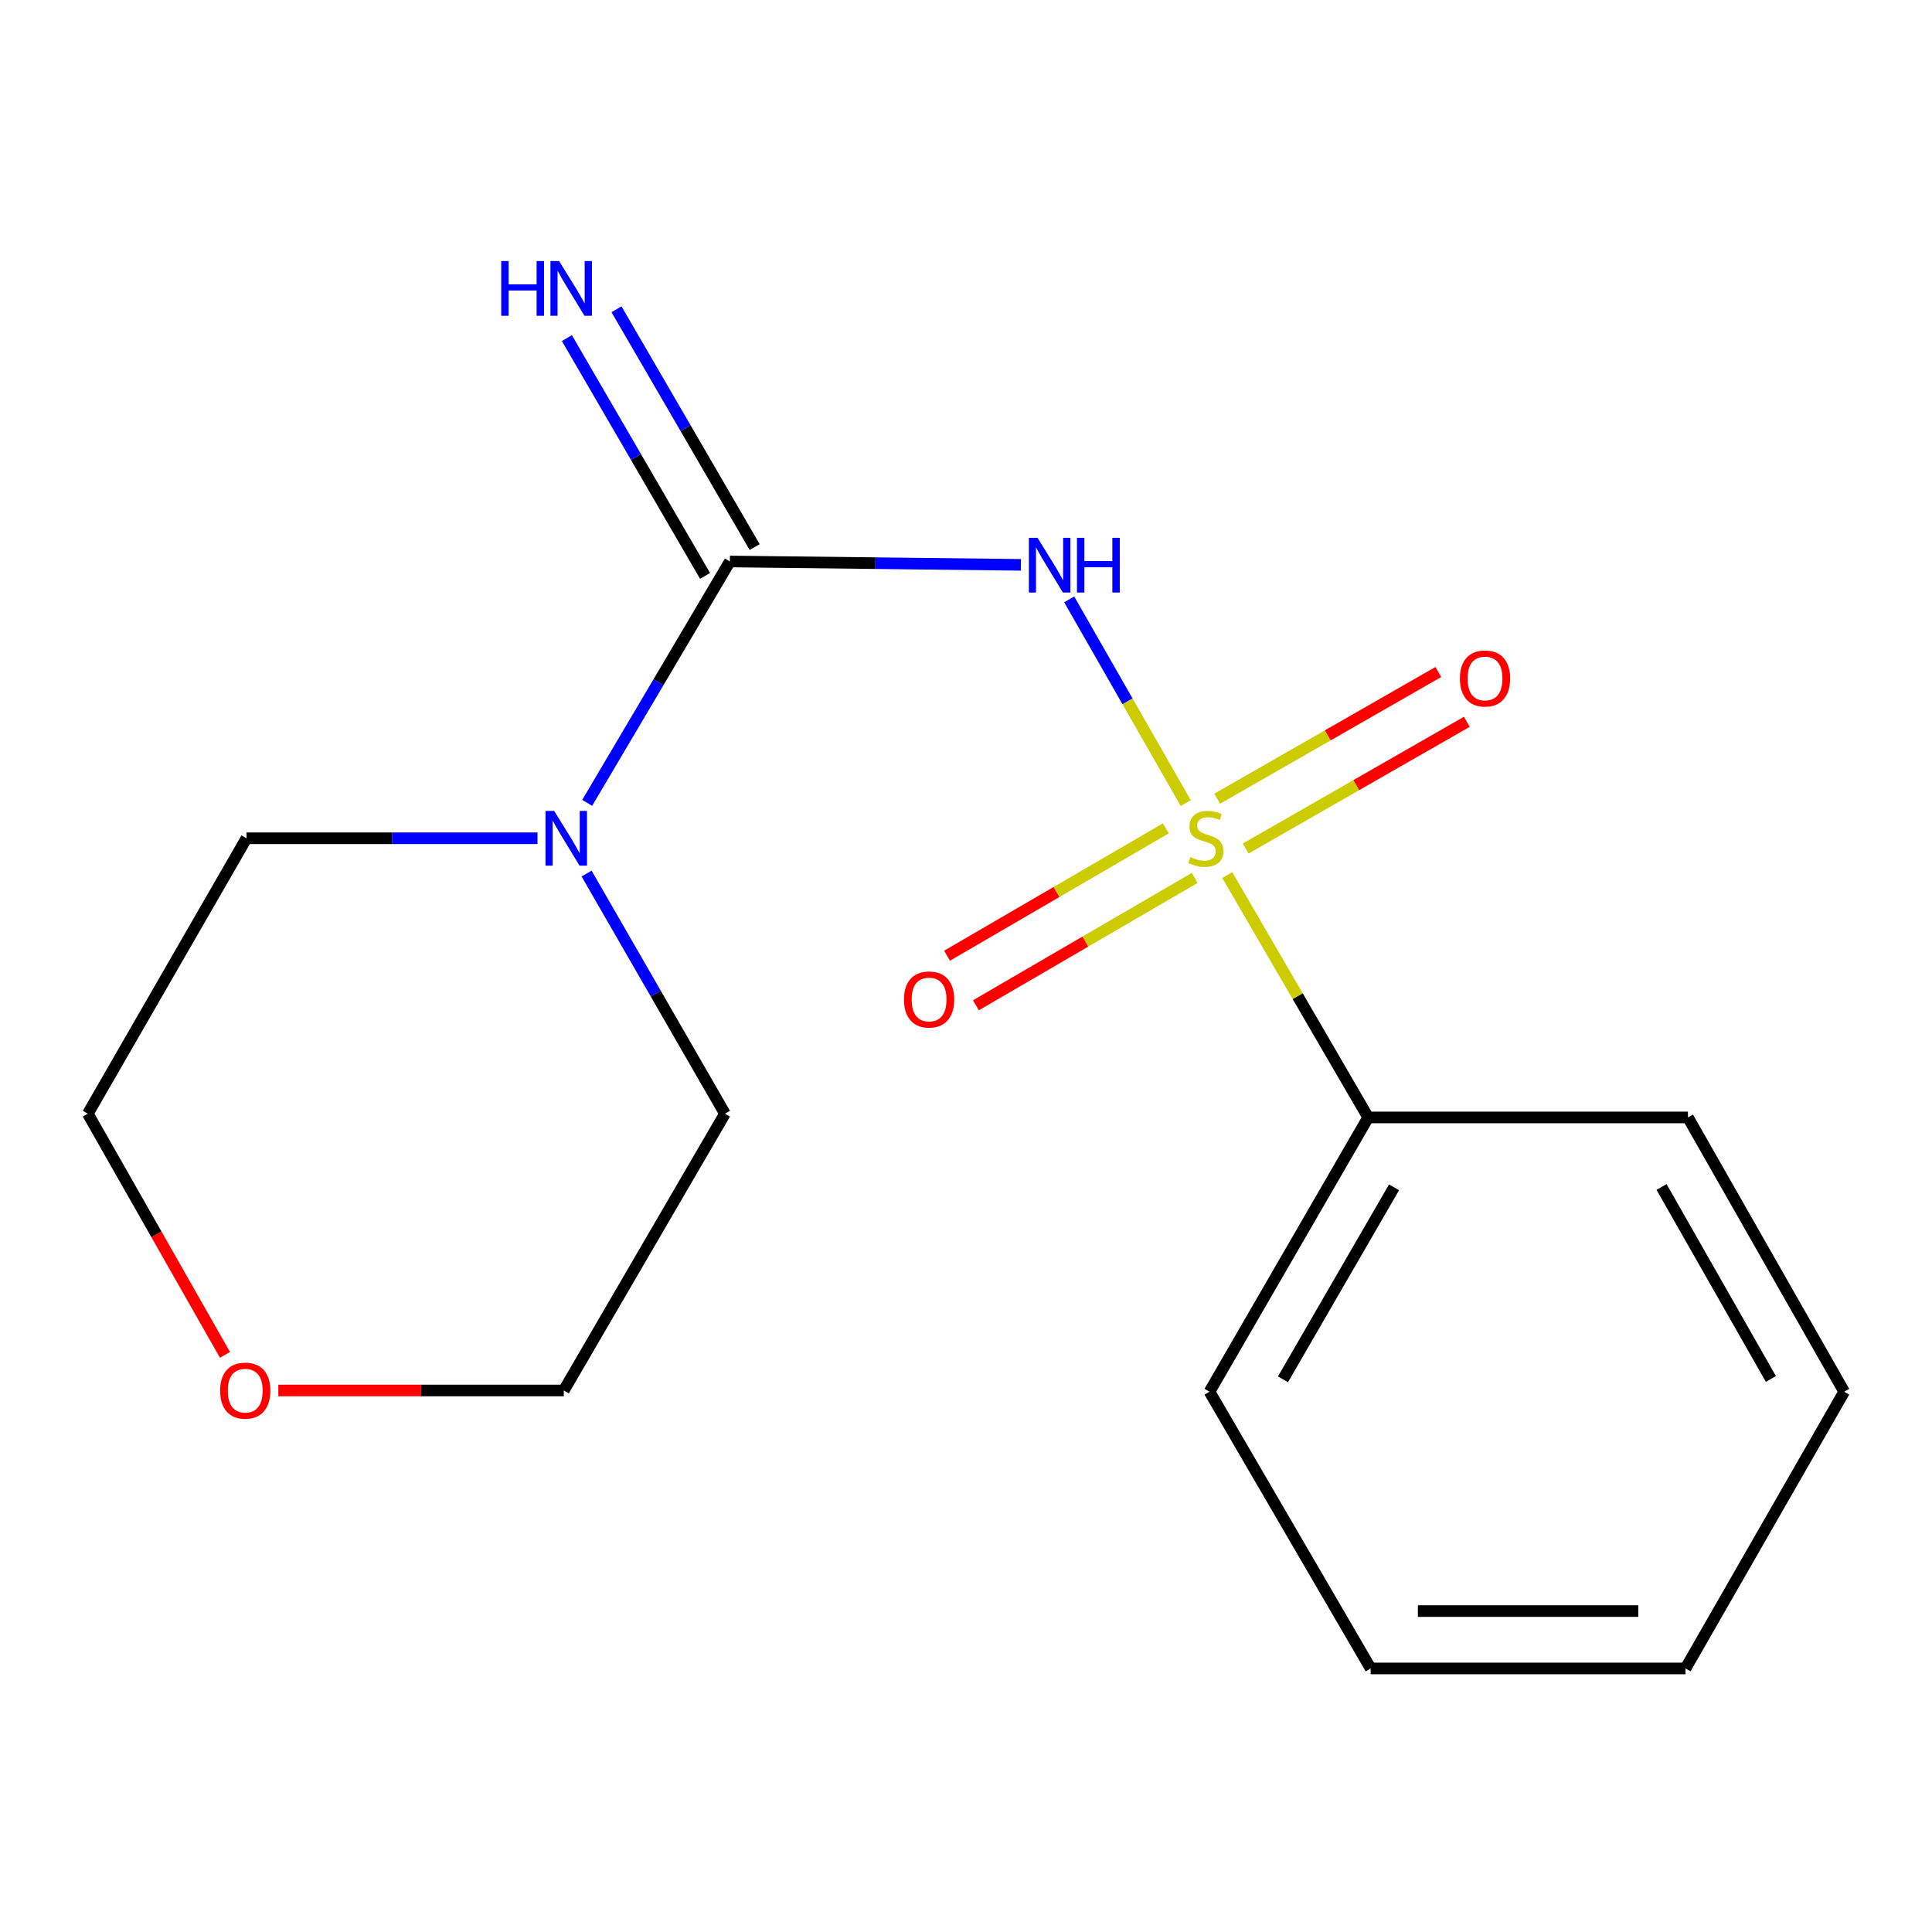 <?xml version='1.0' encoding='iso-8859-1'?>
<svg version='1.1' baseProfile='full'
              xmlns='http://www.w3.org/2000/svg'
                      xmlns:rdkit='http://www.rdkit.org/xml'
                      xmlns:xlink='http://www.w3.org/1999/xlink'
                  xml:space='preserve'
width='1000px' height='1000px' viewBox='0 0 1000 1000'>
<!-- END OF HEADER -->
<rect style='opacity:1.0;fill:#FFFFFF;stroke:none' width='1000' height='1000' x='0' y='0'> </rect>
<path class='bond-0' d='M 613.735,415.691 L 583.576,362.966' style='fill:none;fill-rule:evenodd;stroke:#CCCC00;stroke-width:6px;stroke-linecap:butt;stroke-linejoin:miter;stroke-opacity:1' />
<path class='bond-0' d='M 583.576,362.966 L 553.417,310.242' style='fill:none;fill-rule:evenodd;stroke:#0000FF;stroke-width:6px;stroke-linecap:butt;stroke-linejoin:miter;stroke-opacity:1' />
<path class='bond-3' d='M 603.448,428.747 L 546.818,461.709' style='fill:none;fill-rule:evenodd;stroke:#CCCC00;stroke-width:6px;stroke-linecap:butt;stroke-linejoin:miter;stroke-opacity:1' />
<path class='bond-3' d='M 546.818,461.709 L 490.188,494.671' style='fill:none;fill-rule:evenodd;stroke:#FF0000;stroke-width:6px;stroke-linecap:butt;stroke-linejoin:miter;stroke-opacity:1' />
<path class='bond-3' d='M 618.386,454.411 L 561.756,487.373' style='fill:none;fill-rule:evenodd;stroke:#CCCC00;stroke-width:6px;stroke-linecap:butt;stroke-linejoin:miter;stroke-opacity:1' />
<path class='bond-3' d='M 561.756,487.373 L 505.126,520.335' style='fill:none;fill-rule:evenodd;stroke:#FF0000;stroke-width:6px;stroke-linecap:butt;stroke-linejoin:miter;stroke-opacity:1' />
<path class='bond-4' d='M 644.765,439.178 L 702.002,406.387' style='fill:none;fill-rule:evenodd;stroke:#CCCC00;stroke-width:6px;stroke-linecap:butt;stroke-linejoin:miter;stroke-opacity:1' />
<path class='bond-4' d='M 702.002,406.387 L 759.238,373.597' style='fill:none;fill-rule:evenodd;stroke:#FF0000;stroke-width:6px;stroke-linecap:butt;stroke-linejoin:miter;stroke-opacity:1' />
<path class='bond-4' d='M 630.004,413.412 L 687.24,380.621' style='fill:none;fill-rule:evenodd;stroke:#CCCC00;stroke-width:6px;stroke-linecap:butt;stroke-linejoin:miter;stroke-opacity:1' />
<path class='bond-4' d='M 687.24,380.621 L 744.477,347.831' style='fill:none;fill-rule:evenodd;stroke:#FF0000;stroke-width:6px;stroke-linecap:butt;stroke-linejoin:miter;stroke-opacity:1' />
<path class='bond-5' d='M 635.225,452.941 L 671.701,515.661' style='fill:none;fill-rule:evenodd;stroke:#CCCC00;stroke-width:6px;stroke-linecap:butt;stroke-linejoin:miter;stroke-opacity:1' />
<path class='bond-5' d='M 671.701,515.661 L 708.177,578.38' style='fill:none;fill-rule:evenodd;stroke:#000000;stroke-width:6px;stroke-linecap:butt;stroke-linejoin:miter;stroke-opacity:1' />
<path class='bond-1' d='M 528.41,292.363 L 453.092,291.492' style='fill:none;fill-rule:evenodd;stroke:#0000FF;stroke-width:6px;stroke-linecap:butt;stroke-linejoin:miter;stroke-opacity:1' />
<path class='bond-1' d='M 453.092,291.492 L 377.773,290.621' style='fill:none;fill-rule:evenodd;stroke:#000000;stroke-width:6px;stroke-linecap:butt;stroke-linejoin:miter;stroke-opacity:1' />
<path class='bond-2' d='M 377.773,290.621 L 340.847,353.091' style='fill:none;fill-rule:evenodd;stroke:#000000;stroke-width:6px;stroke-linecap:butt;stroke-linejoin:miter;stroke-opacity:1' />
<path class='bond-2' d='M 340.847,353.091 L 303.922,415.562' style='fill:none;fill-rule:evenodd;stroke:#0000FF;stroke-width:6px;stroke-linecap:butt;stroke-linejoin:miter;stroke-opacity:1' />
<path class='bond-6' d='M 390.61,283.161 L 354.85,221.619' style='fill:none;fill-rule:evenodd;stroke:#000000;stroke-width:6px;stroke-linecap:butt;stroke-linejoin:miter;stroke-opacity:1' />
<path class='bond-6' d='M 354.85,221.619 L 319.09,160.077' style='fill:none;fill-rule:evenodd;stroke:#0000FF;stroke-width:6px;stroke-linecap:butt;stroke-linejoin:miter;stroke-opacity:1' />
<path class='bond-6' d='M 364.935,298.08 L 329.175,236.538' style='fill:none;fill-rule:evenodd;stroke:#000000;stroke-width:6px;stroke-linecap:butt;stroke-linejoin:miter;stroke-opacity:1' />
<path class='bond-6' d='M 329.175,236.538 L 293.415,174.996' style='fill:none;fill-rule:evenodd;stroke:#0000FF;stroke-width:6px;stroke-linecap:butt;stroke-linejoin:miter;stroke-opacity:1' />
<path class='bond-8' d='M 278.215,433.882 L 202.896,433.882' style='fill:none;fill-rule:evenodd;stroke:#0000FF;stroke-width:6px;stroke-linecap:butt;stroke-linejoin:miter;stroke-opacity:1' />
<path class='bond-8' d='M 202.896,433.882 L 127.577,433.882' style='fill:none;fill-rule:evenodd;stroke:#000000;stroke-width:6px;stroke-linecap:butt;stroke-linejoin:miter;stroke-opacity:1' />
<path class='bond-9' d='M 303.621,452.155 L 339.427,514.303' style='fill:none;fill-rule:evenodd;stroke:#0000FF;stroke-width:6px;stroke-linecap:butt;stroke-linejoin:miter;stroke-opacity:1' />
<path class='bond-9' d='M 339.427,514.303 L 375.232,576.45' style='fill:none;fill-rule:evenodd;stroke:#000000;stroke-width:6px;stroke-linecap:butt;stroke-linejoin:miter;stroke-opacity:1' />
<path class='bond-12' d='M 708.177,578.38 L 626.038,720.355' style='fill:none;fill-rule:evenodd;stroke:#000000;stroke-width:6px;stroke-linecap:butt;stroke-linejoin:miter;stroke-opacity:1' />
<path class='bond-12' d='M 721.56,614.547 L 664.062,713.929' style='fill:none;fill-rule:evenodd;stroke:#000000;stroke-width:6px;stroke-linecap:butt;stroke-linejoin:miter;stroke-opacity:1' />
<path class='bond-13' d='M 708.177,578.38 L 873.677,578.38' style='fill:none;fill-rule:evenodd;stroke:#000000;stroke-width:6px;stroke-linecap:butt;stroke-linejoin:miter;stroke-opacity:1' />
<path class='bond-7' d='M 144.056,719.711 L 217.939,719.711' style='fill:none;fill-rule:evenodd;stroke:#FF0000;stroke-width:6px;stroke-linecap:butt;stroke-linejoin:miter;stroke-opacity:1' />
<path class='bond-7' d='M 217.939,719.711 L 291.823,719.711' style='fill:none;fill-rule:evenodd;stroke:#000000;stroke-width:6px;stroke-linecap:butt;stroke-linejoin:miter;stroke-opacity:1' />
<path class='bond-18' d='M 116.446,701.271 L 80.95,638.861' style='fill:none;fill-rule:evenodd;stroke:#FF0000;stroke-width:6px;stroke-linecap:butt;stroke-linejoin:miter;stroke-opacity:1' />
<path class='bond-18' d='M 80.95,638.861 L 45.455,576.45' style='fill:none;fill-rule:evenodd;stroke:#000000;stroke-width:6px;stroke-linecap:butt;stroke-linejoin:miter;stroke-opacity:1' />
<path class='bond-11' d='M 127.577,433.882 L 45.455,576.45' style='fill:none;fill-rule:evenodd;stroke:#000000;stroke-width:6px;stroke-linecap:butt;stroke-linejoin:miter;stroke-opacity:1' />
<path class='bond-10' d='M 375.232,576.45 L 291.823,719.711' style='fill:none;fill-rule:evenodd;stroke:#000000;stroke-width:6px;stroke-linecap:butt;stroke-linejoin:miter;stroke-opacity:1' />
<path class='bond-15' d='M 626.038,720.355 L 709.448,863.583' style='fill:none;fill-rule:evenodd;stroke:#000000;stroke-width:6px;stroke-linecap:butt;stroke-linejoin:miter;stroke-opacity:1' />
<path class='bond-14' d='M 873.677,578.38 L 954.545,720.355' style='fill:none;fill-rule:evenodd;stroke:#000000;stroke-width:6px;stroke-linecap:butt;stroke-linejoin:miter;stroke-opacity:1' />
<path class='bond-14' d='M 860.004,614.374 L 916.613,713.756' style='fill:none;fill-rule:evenodd;stroke:#000000;stroke-width:6px;stroke-linecap:butt;stroke-linejoin:miter;stroke-opacity:1' />
<path class='bond-16' d='M 954.545,720.355 L 872.423,863.583' style='fill:none;fill-rule:evenodd;stroke:#000000;stroke-width:6px;stroke-linecap:butt;stroke-linejoin:miter;stroke-opacity:1' />
<path class='bond-17' d='M 709.448,863.583 L 872.423,863.583' style='fill:none;fill-rule:evenodd;stroke:#000000;stroke-width:6px;stroke-linecap:butt;stroke-linejoin:miter;stroke-opacity:1' />
<path class='bond-17' d='M 733.894,833.888 L 847.976,833.888' style='fill:none;fill-rule:evenodd;stroke:#000000;stroke-width:6px;stroke-linecap:butt;stroke-linejoin:miter;stroke-opacity:1' />
<path  class='atom-0' d='M 616.141 443.602
Q 616.461 443.722, 617.781 444.282
Q 619.101 444.842, 620.541 445.202
Q 622.021 445.522, 623.461 445.522
Q 626.141 445.522, 627.701 444.242
Q 629.261 442.922, 629.261 440.642
Q 629.261 439.082, 628.461 438.122
Q 627.701 437.162, 626.501 436.642
Q 625.301 436.122, 623.301 435.522
Q 620.781 434.762, 619.261 434.042
Q 617.781 433.322, 616.701 431.802
Q 615.661 430.282, 615.661 427.722
Q 615.661 424.162, 618.061 421.962
Q 620.501 419.762, 625.301 419.762
Q 628.581 419.762, 632.301 421.322
L 631.381 424.402
Q 627.981 423.002, 625.421 423.002
Q 622.661 423.002, 621.141 424.162
Q 619.621 425.282, 619.661 427.242
Q 619.661 428.762, 620.421 429.682
Q 621.221 430.602, 622.341 431.122
Q 623.501 431.642, 625.421 432.242
Q 627.981 433.042, 629.501 433.842
Q 631.021 434.642, 632.101 436.282
Q 633.221 437.882, 633.221 440.642
Q 633.221 444.562, 630.581 446.682
Q 627.981 448.762, 623.621 448.762
Q 621.101 448.762, 619.181 448.202
Q 617.301 447.682, 615.061 446.762
L 616.141 443.602
' fill='#CCCC00'/>
<path  class='atom-1' d='M 537.028 278.375
L 546.308 293.375
Q 547.228 294.855, 548.708 297.535
Q 550.188 300.215, 550.268 300.375
L 550.268 278.375
L 554.028 278.375
L 554.028 306.695
L 550.148 306.695
L 540.188 290.295
Q 539.028 288.375, 537.788 286.175
Q 536.588 283.975, 536.228 283.295
L 536.228 306.695
L 532.548 306.695
L 532.548 278.375
L 537.028 278.375
' fill='#0000FF'/>
<path  class='atom-1' d='M 557.428 278.375
L 561.268 278.375
L 561.268 290.415
L 575.748 290.415
L 575.748 278.375
L 579.588 278.375
L 579.588 306.695
L 575.748 306.695
L 575.748 293.615
L 561.268 293.615
L 561.268 306.695
L 557.428 306.695
L 557.428 278.375
' fill='#0000FF'/>
<path  class='atom-3' d='M 286.833 419.722
L 296.113 434.722
Q 297.033 436.202, 298.513 438.882
Q 299.993 441.562, 300.073 441.722
L 300.073 419.722
L 303.833 419.722
L 303.833 448.042
L 299.953 448.042
L 289.993 431.642
Q 288.833 429.722, 287.593 427.522
Q 286.393 425.322, 286.033 424.642
L 286.033 448.042
L 282.353 448.042
L 282.353 419.722
L 286.833 419.722
' fill='#0000FF'/>
<path  class='atom-4' d='M 467.896 517.338
Q 467.896 510.538, 471.256 506.738
Q 474.616 502.938, 480.896 502.938
Q 487.176 502.938, 490.536 506.738
Q 493.896 510.538, 493.896 517.338
Q 493.896 524.218, 490.496 528.138
Q 487.096 532.018, 480.896 532.018
Q 474.656 532.018, 471.256 528.138
Q 467.896 524.258, 467.896 517.338
M 480.896 528.818
Q 485.216 528.818, 487.536 525.938
Q 489.896 523.018, 489.896 517.338
Q 489.896 511.778, 487.536 508.978
Q 485.216 506.138, 480.896 506.138
Q 476.576 506.138, 474.216 508.938
Q 471.896 511.738, 471.896 517.338
Q 471.896 523.058, 474.216 525.938
Q 476.576 528.818, 480.896 528.818
' fill='#FF0000'/>
<path  class='atom-5' d='M 755.639 351.179
Q 755.639 344.379, 758.999 340.579
Q 762.359 336.779, 768.639 336.779
Q 774.919 336.779, 778.279 340.579
Q 781.639 344.379, 781.639 351.179
Q 781.639 358.059, 778.239 361.979
Q 774.839 365.859, 768.639 365.859
Q 762.399 365.859, 758.999 361.979
Q 755.639 358.099, 755.639 351.179
M 768.639 362.659
Q 772.959 362.659, 775.279 359.779
Q 777.639 356.859, 777.639 351.179
Q 777.639 345.619, 775.279 342.819
Q 772.959 339.979, 768.639 339.979
Q 764.319 339.979, 761.959 342.779
Q 759.639 345.579, 759.639 351.179
Q 759.639 356.899, 761.959 359.779
Q 764.319 362.659, 768.639 362.659
' fill='#FF0000'/>
<path  class='atom-7' d='M 259.43 135.13
L 263.27 135.13
L 263.27 147.17
L 277.75 147.17
L 277.75 135.13
L 281.59 135.13
L 281.59 163.45
L 277.75 163.45
L 277.75 150.37
L 263.27 150.37
L 263.27 163.45
L 259.43 163.45
L 259.43 135.13
' fill='#0000FF'/>
<path  class='atom-7' d='M 289.39 135.13
L 298.67 150.13
Q 299.59 151.61, 301.07 154.29
Q 302.55 156.97, 302.63 157.13
L 302.63 135.13
L 306.39 135.13
L 306.39 163.45
L 302.51 163.45
L 292.55 147.05
Q 291.39 145.13, 290.15 142.93
Q 288.95 140.73, 288.59 140.05
L 288.59 163.45
L 284.91 163.45
L 284.91 135.13
L 289.39 135.13
' fill='#0000FF'/>
<path  class='atom-8' d='M 113.934 719.791
Q 113.934 712.991, 117.294 709.191
Q 120.654 705.391, 126.934 705.391
Q 133.214 705.391, 136.574 709.191
Q 139.934 712.991, 139.934 719.791
Q 139.934 726.671, 136.534 730.591
Q 133.134 734.471, 126.934 734.471
Q 120.694 734.471, 117.294 730.591
Q 113.934 726.711, 113.934 719.791
M 126.934 731.271
Q 131.254 731.271, 133.574 728.391
Q 135.934 725.471, 135.934 719.791
Q 135.934 714.231, 133.574 711.431
Q 131.254 708.591, 126.934 708.591
Q 122.614 708.591, 120.254 711.391
Q 117.934 714.191, 117.934 719.791
Q 117.934 725.511, 120.254 728.391
Q 122.614 731.271, 126.934 731.271
' fill='#FF0000'/>
</svg>
